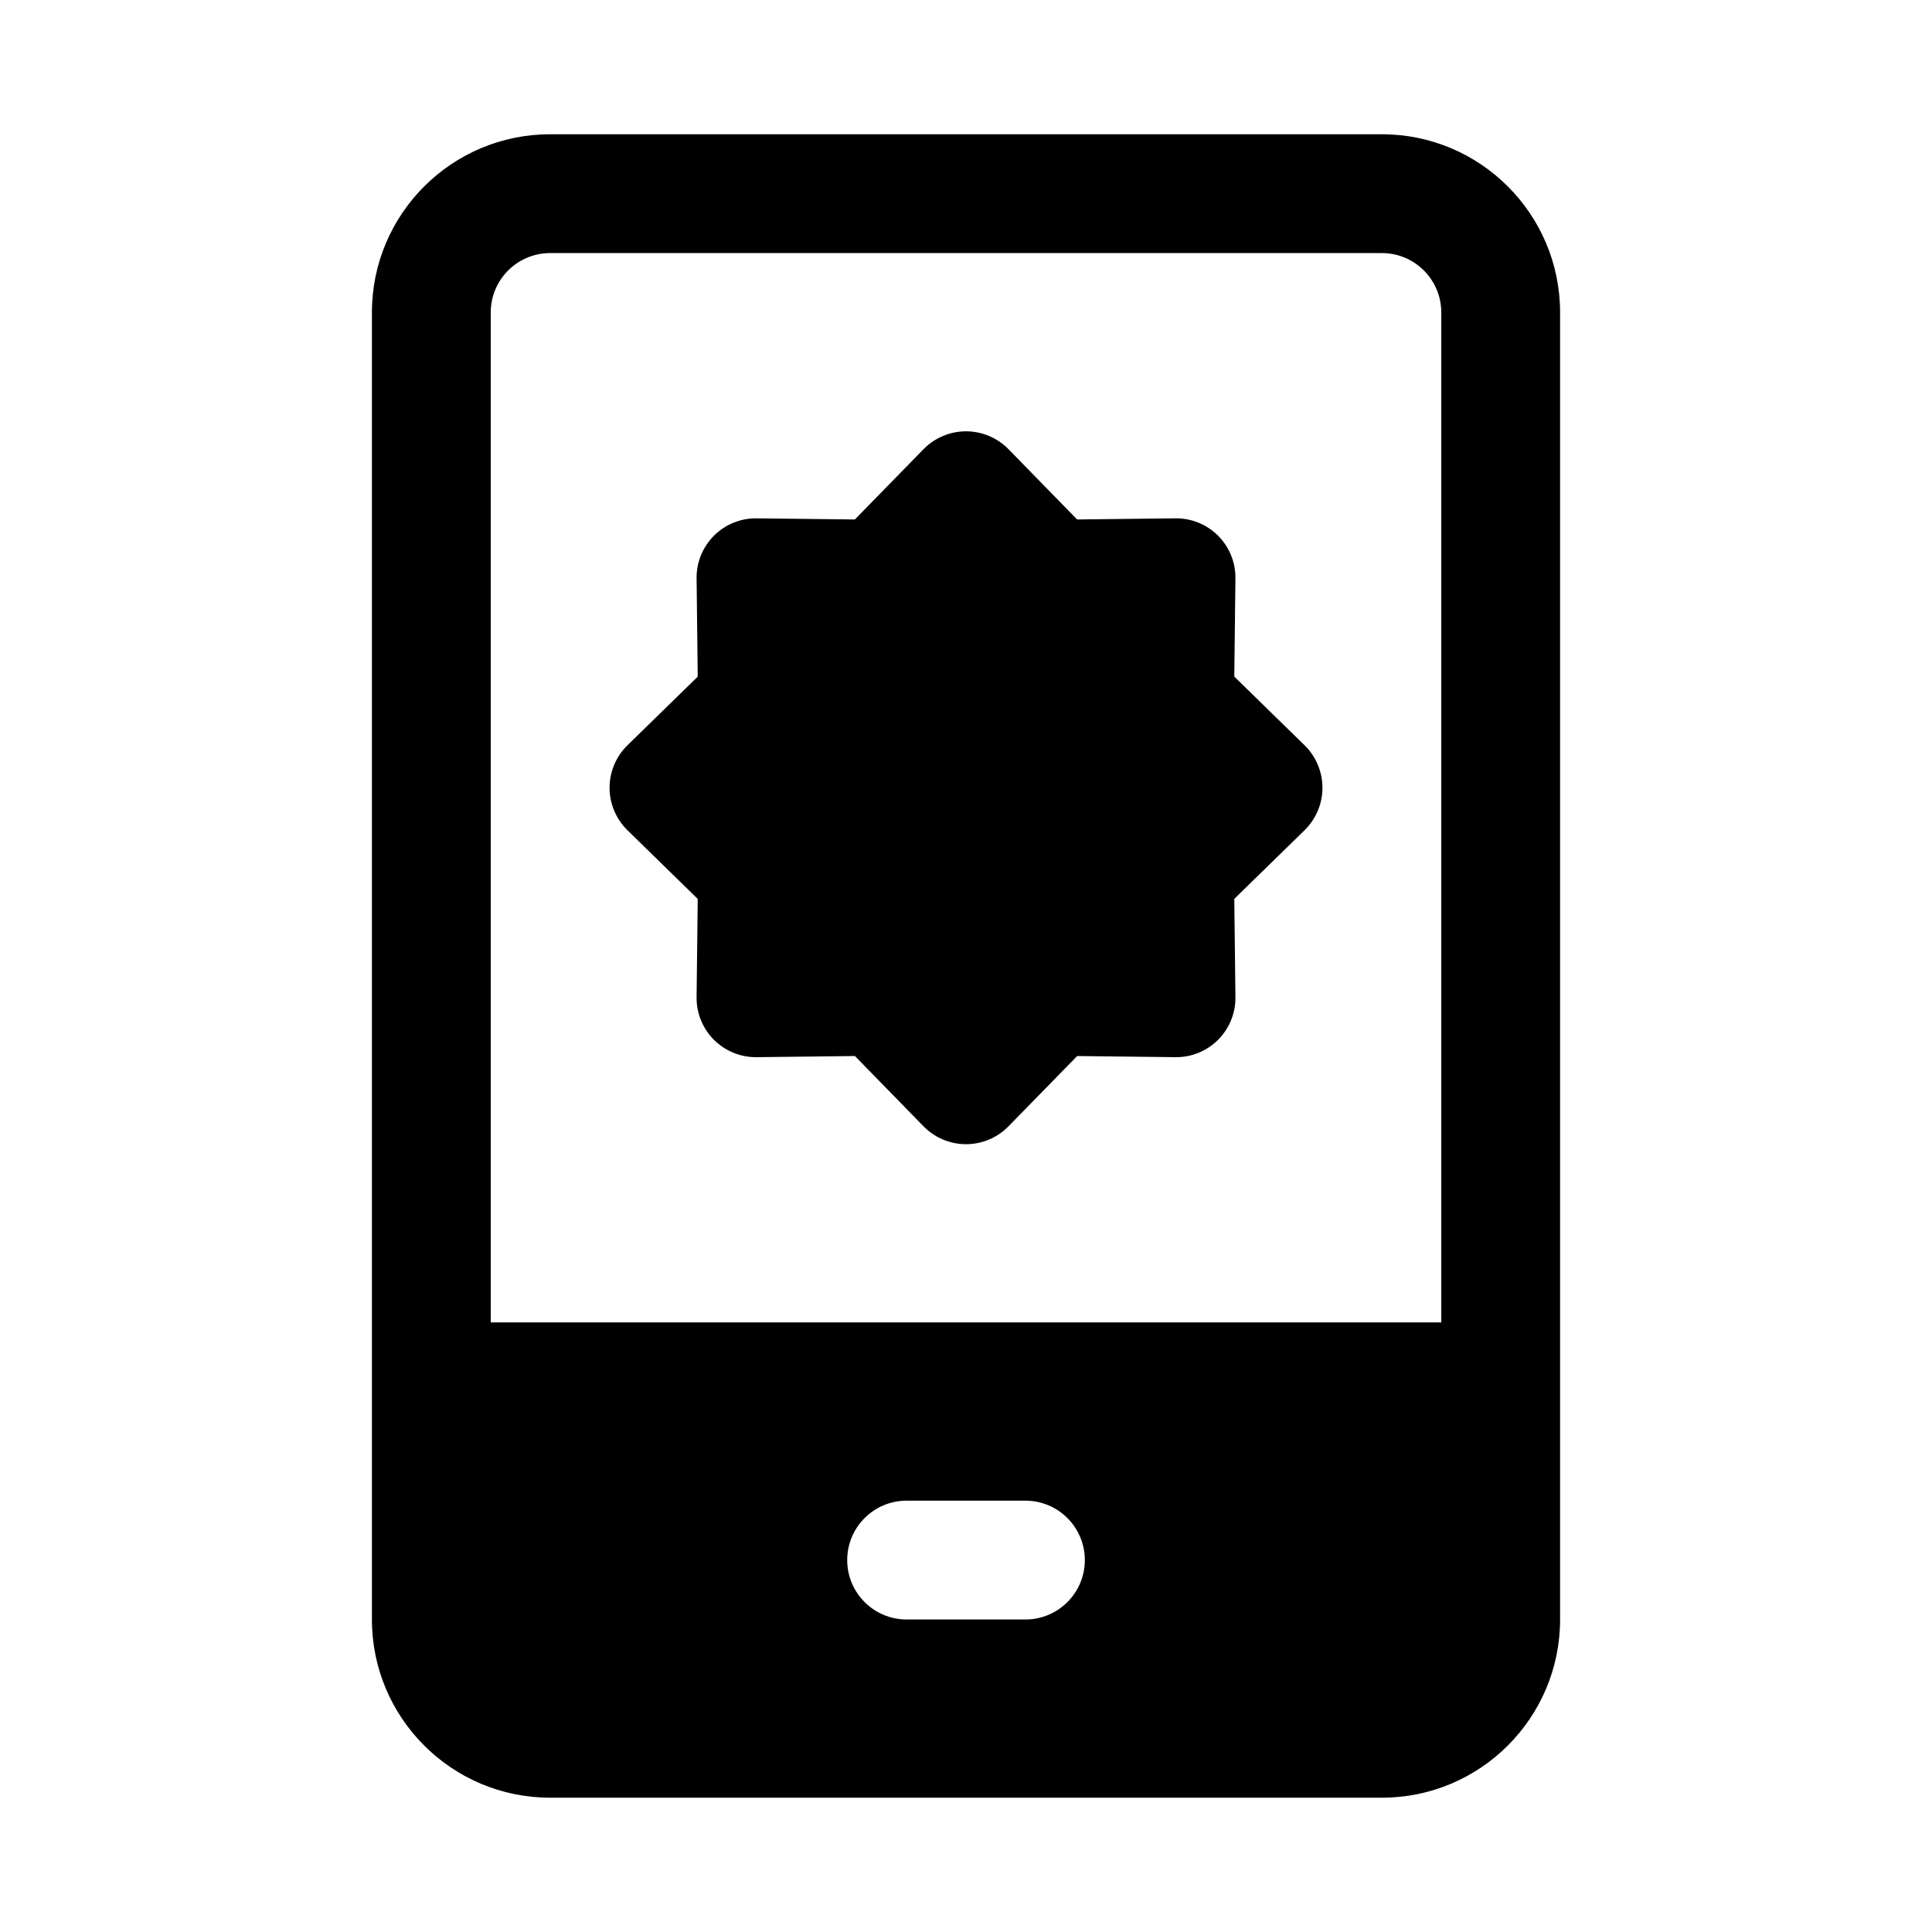 <?xml version="1.0" encoding="UTF-8"?>
<!-- Uploaded to: ICON Repo, www.svgrepo.com, Generator: ICON Repo Mixer Tools -->
<svg fill="#000000" width="800px" height="800px" version="1.1" viewBox="144 144 512 512" xmlns="http://www.w3.org/2000/svg">
 <path d="m557.44 226.81c0-26.07-21.16-47.23-47.23-47.23h-220.42c-26.07 0-47.23 21.16-47.23 47.23v346.37c0 26.07 21.16 47.23 47.23 47.23h220.42c26.07 0 47.23-21.16 47.23-47.23v-346.37zm-173.18 346.37h31.488c8.691 0 15.742-7.055 15.742-15.742 0-8.691-7.055-15.742-15.742-15.742h-31.488c-8.691 0-15.742 7.055-15.742 15.742 0 8.691 7.055 15.742 15.742 15.742zm141.7-78.719h-251.91v-267.65c0-8.691 7.055-15.742 15.742-15.742h220.42c8.691 0 15.742 7.055 15.742 15.742v267.65zm-114.7-231.42c-2.961-3.023-7.023-4.738-11.258-4.738s-8.297 1.715-11.258 4.738l-18.199 18.625c0.016 0-26.023-0.301-26.023-0.301-4.234-0.062-8.312 1.605-11.32 4.598-2.992 3.008-4.66 7.086-4.598 11.32l0.301 26.039c0-0.016-18.625 18.184-18.625 18.184-3.023 2.961-4.738 7.023-4.738 11.258s1.715 8.297 4.738 11.258l18.625 18.199c0-0.016-0.301 26.023-0.301 26.023-0.062 4.234 1.605 8.312 4.598 11.32 3.008 2.992 7.086 4.66 11.32 4.598l26.039-0.301c-0.016 0 18.184 18.625 18.184 18.625 2.961 3.023 7.023 4.738 11.258 4.738s8.297-1.715 11.258-4.738l18.199-18.625c-0.016 0 26.023 0.301 26.023 0.301 4.234 0.062 8.312-1.605 11.32-4.598 2.992-3.008 4.66-7.086 4.598-11.32l-0.301-26.039c0 0.016 18.625-18.184 18.625-18.184 3.023-2.961 4.738-7.023 4.738-11.258s-1.715-8.297-4.738-11.258l-18.625-18.199c0 0.016 0.301-26.023 0.301-26.023 0.062-4.234-1.605-8.312-4.598-11.32-3.008-2.992-7.086-4.66-11.32-4.598l-26.039 0.301c0.016 0-18.184-18.625-18.184-18.625z" fill-rule="evenodd"/>
</svg>